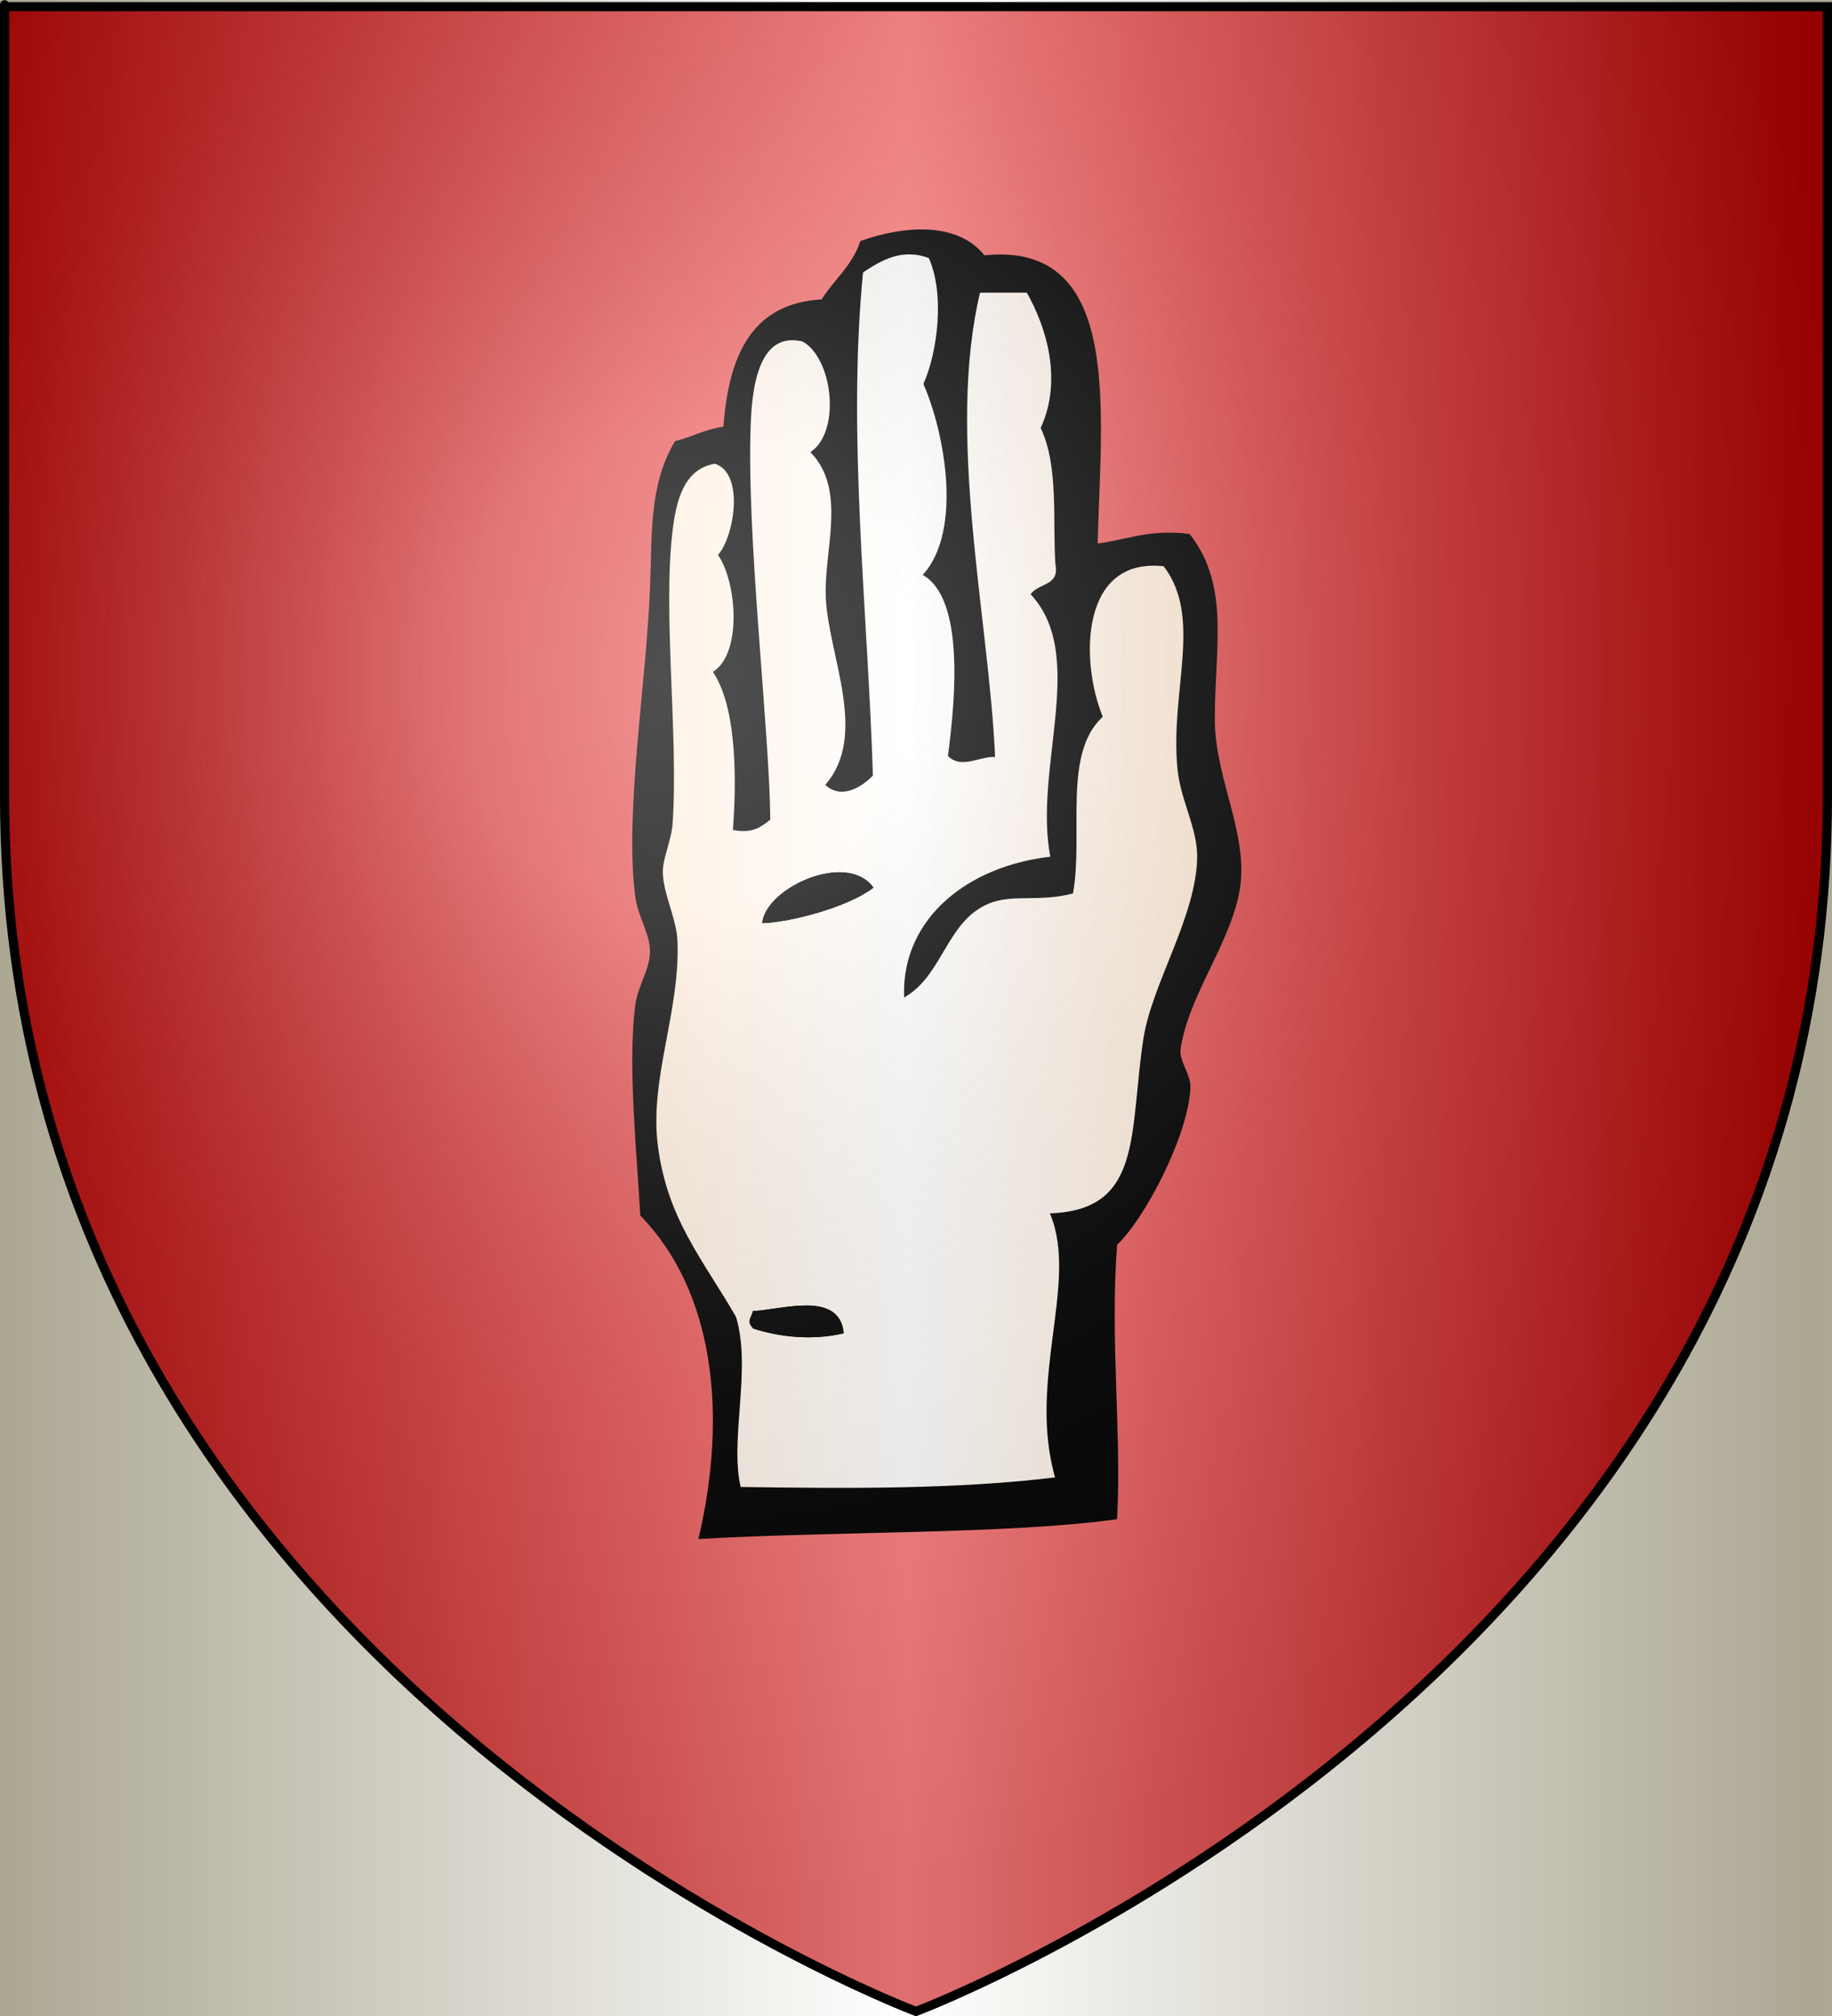 <?xml version="1.0" encoding="UTF-8" standalone="no"?><svg xmlns="http://www.w3.org/2000/svg" xmlns:cc="http://web.resource.org/cc/" xmlns:dc="http://purl.org/dc/elements/1.1/" xmlns:inkscape="http://www.inkscape.org/namespaces/inkscape" xmlns:rdf="http://www.w3.org/1999/02/22-rdf-syntax-ns#" xmlns:sodipodi="http://sodipodi.sourceforge.net/DTD/sodipodi-0.dtd" xmlns:svg="http://www.w3.org/2000/svg" xmlns:xlink="http://www.w3.org/1999/xlink" height="660" id="svg2" inkscape:export-filename="/Users/olivier/Desktop/Blason Rouge/Blason_Vide_3D.png" inkscape:export-xdpi="144" inkscape:export-ydpi="144" inkscape:version="0.44" sodipodi:docbase="D:\Mes documents\Renaud-Notre Lapin" sodipodi:docname="Blason_Vide_3D.svg" sodipodi:version="0.32" version="1.0" width="600">
	<rect width="100%" height="100%" fill="#333333" stroke="none"/>
	<sodipodi:namedview bordercolor="#666666" borderopacity="1.0" gridtolerance="10.0" guidetolerance="10.0" height="660px" id="base" inkscape:current-layer="layer3" inkscape:cx="396.46229" inkscape:cy="478.04383" inkscape:pageopacity="0.0" inkscape:pageshadow="2" inkscape:window-height="712" inkscape:window-width="1024" inkscape:window-x="-4" inkscape:window-y="-4" inkscape:zoom="0.44547727" objecttolerance="10.0" pagecolor="#ffffff" showgrid="false"/>
	<desc id="desc4">Flag of Canton of Valais (Wallis)</desc>
	<defs id="defs6">
		<linearGradient id="linearGradient2893">
			<stop id="stop2895" offset="0" style="stop-color:white;stop-opacity:0.314;"/>
			<stop id="stop2897" offset="0.19" style="stop-color:white;stop-opacity:0.251;"/>
			<stop id="stop2901" offset="0.6" style="stop-color:#6b6b6b;stop-opacity:0.125;"/>
			<stop id="stop2899" offset="1" style="stop-color:black;stop-opacity:0.125;"/>
		</linearGradient>
		<linearGradient id="linearGradient2885">
			<stop id="stop2887" offset="0" style="stop-color:white;stop-opacity:1;"/>
			<stop id="stop2891" offset="0.229" style="stop-color:white;stop-opacity:1;"/>
			<stop id="stop2889" offset="1" style="stop-color:black;stop-opacity:1;"/>
		</linearGradient>
		<linearGradient id="linearGradient2955">
			<stop id="stop2867" offset="0" style="stop-color:#fd0000;stop-opacity:1;"/>
			<stop id="stop2873" offset="0.5" style="stop-color:#e77275;stop-opacity:0.659;"/>
			<stop id="stop2959" offset="1" style="stop-color:black;stop-opacity:0.323;"/>
		</linearGradient>
		<radialGradient cx="225.524" cy="218.901" fx="225.524" fy="218.901" gradientTransform="matrix(-4.167939e-4,2.183,-1.884,-3.599562e-4,615.597,-289.121)" gradientUnits="userSpaceOnUse" id="radialGradient2961" inkscape:collect="always" r="300" xlink:href="#linearGradient2955"/>
		<polygon id="star" points="0,-1 0.588,0.809 -0.951,-0.309 0.951,-0.309 -0.588,0.809 0,-1 " transform="scale(53,53)"/>
		<clipPath id="clip">
			<path d="M 0,-200 L 0,600 L 300,600 L 300,-200 L 0,-200 z " id="path10"/>
		</clipPath>
		<radialGradient cx="225.524" cy="218.901" fx="225.524" fy="218.901" gradientTransform="matrix(-4.167939e-4,2.183,-1.884,-3.599562e-4,615.597,-289.121)" gradientUnits="userSpaceOnUse" id="radialGradient1911" inkscape:collect="always" r="300" xlink:href="#linearGradient2955"/>
		<radialGradient cx="225.524" cy="218.901" fx="225.524" fy="218.901" gradientTransform="matrix(0,1.749,-1.593,-1.049767e-7,551.788,-191.29)" gradientUnits="userSpaceOnUse" id="radialGradient2865" inkscape:collect="always" r="300" xlink:href="#linearGradient2955"/>
		<radialGradient cx="225.524" cy="218.901" fx="225.524" fy="218.901" gradientTransform="matrix(0,1.386,-1.323,-5.741131e-8,-158.082,-109.541)" gradientUnits="userSpaceOnUse" id="radialGradient2871" inkscape:collect="always" r="300" xlink:href="#linearGradient2955"/>
		<radialGradient cx="221.445" cy="226.331" fx="221.445" fy="226.331" gradientTransform="matrix(1.353,0,0,1.349,-77.629,-85.747)" gradientUnits="userSpaceOnUse" id="radialGradient3163" inkscape:collect="always" r="300" xlink:href="#linearGradient2893"/>
	<linearGradient gradientUnits="userSpaceOnUse" id="linearGradientgueules" spreadMethod="reflect" x1="297" x2="0" y1="100" y2="100"><stop id="stop24961" offset="0.000" style="stop-color:#ff8080;stop-opacity:1.000;"/><stop id="stop24962" offset="1.000" style="stop-color:#aa0000;stop-opacity:1.000;"/></linearGradient><linearGradient gradientUnits="userSpaceOnUse" id="linearGradientazur" spreadMethod="reflect" x1="297" x2="0" y1="100" y2="100"><stop id="stop24963" offset="0.000" style="stop-color:#80b3ff;stop-opacity:1.000;"/><stop id="stop24964" offset="1.000" style="stop-color:#002255;stop-opacity:1.000;"/></linearGradient><linearGradient gradientUnits="userSpaceOnUse" id="linearGradientsinople" spreadMethod="reflect" x1="297" x2="0" y1="100" y2="100"><stop id="stop24965" offset="0.000" style="stop-color:#80ffb3;stop-opacity:1.000;"/><stop id="stop24966" offset="1.000" style="stop-color:#003200;stop-opacity:1.000;"/></linearGradient><linearGradient gradientUnits="userSpaceOnUse" id="linearGradientsable" spreadMethod="reflect" x1="297" x2="0" y1="100" y2="100"><stop id="stop24967" offset="0.000" style="stop-color:#b3b3b3;stop-opacity:1.000;"/><stop id="stop24968" offset="1.000" style="stop-color:#333333;stop-opacity:1.000;"/></linearGradient><linearGradient gradientUnits="userSpaceOnUse" id="linearGradientor" spreadMethod="reflect" x1="297" x2="0" y1="100" y2="100"><stop id="stop24969" offset="0.000" style="stop-color:#ffffff;stop-opacity:1.000;"/><stop id="stop24970" offset="1.000" style="stop-color:#ffcc00;stop-opacity:1.000;"/></linearGradient><linearGradient gradientUnits="userSpaceOnUse" id="linearGradientargent" spreadMethod="reflect" x1="297" x2="0" y1="100" y2="100"><stop id="stop24971" offset="0.000" style="stop-color:#ffffff;stop-opacity:1.000;"/><stop id="stop24972" offset="1.000" style="stop-color:#aca793;stop-opacity:1.000;"/></linearGradient><linearGradient gradientUnits="userSpaceOnUse" id="linearGradientpourpre" spreadMethod="reflect" x1="297" x2="0" y1="100" y2="100"><stop id="stop24973" offset="0.000" style="stop-color:#ffffff;stop-opacity:1.000;"/><stop id="stop24974" offset="1.000" style="stop-color:#d576ad;stop-opacity:1.000;"/></linearGradient><linearGradient gradientUnits="userSpaceOnUse" id="linearGradientcarnation" spreadMethod="reflect" x1="297" x2="0" y1="100" y2="100"><stop id="stop24975" offset="0.000" style="stop-color:#ffffff;stop-opacity:1.000;"/><stop id="stop24976" offset="1.000" style="stop-color:#ffc282;stop-opacity:1.000;"/></linearGradient></defs>
	<g id="layer3" inkscape:groupmode="layer" inkscape:label="Fond écu" style="display:inline"><path d="M 300.000,658.500 C 300.000,658.500 598.500,546.180 598.500,260.728 C 598.500,-24.723 598.500,2.176 598.500,2.176 L 1.500,2.176 L 1.500,260.728 C 1.500,546.180 300.000,658.500 300.000,658.500 z" id="path2855" style="fill:url(#linearGradientgueules);stroke:black;stroke-width:1.0"/></g>
	<g id="layer4" inkscape:groupmode="layer" inkscape:label="Meubles" sodipodi:insensitive="true"><g desc="g5" id="g5" label="g5"><path d="M 300.000,658.500 C 300.000,658.500 598.500,546.180 598.500,260.728 C 598.500,-24.723 598.500,2.176 598.500,2.176 L 1.500,2.176 L 1.500,260.728 C 1.500,546.180 300.000,658.500 300.000,658.500 L 680.000,740.000 L -80.000,740.000 L -80.000,-80.000 L 680.000,-80.000 L 680.000,740.000 z" id="path35" style="fill:url(#linearGradientargent)"/></g><g desc="main" id="main" label="main"><g id=""><path d="M 358.979,178.504 C 368.992,177.317 376.491,173.616 389.379,175.304 C 402.554,192.365 397.179,212.483 397.379,236.104 C 397.544,255.514 408.899,274.024 405.379,292.104 C 401.997,309.475 388.728,325.938 386.179,343.304 C 385.558,347.533 389.562,351.890 389.379,356.104 C 388.726,371.195 374.942,398.235 365.379,407.304 C 363.002,438.390 366.856,469.136 365.379,496.904 C 330.680,501.770 273.485,500.797 229.379,503.304 C 238.771,462.915 234.474,422.766 210.179,397.704 C 209.318,380.205 205.930,348.696 208.579,328.904 C 209.382,322.901 213.459,317.368 213.379,311.304 C 213.302,305.453 209.382,299.800 208.579,293.704 C 205.000,266.573 211.958,225.592 213.379,192.904 C 214.128,175.667 212.875,159.294 221.379,144.904 C 226.854,143.445 231.293,140.950 237.379,140.104 C 239.080,117.270 246.043,99.701 269.379,98.504 C 273.462,91.920 279.509,87.299 282.179,79.304 C 296.224,74.354 313.541,73.000 322.179,84.104 C 367.536,79.214 360.029,134.658 358.979,178.504 M 282.179,88.904 C 276.898,142.219 283.709,199.982 285.379,253.704 C 282.546,256.622 276.144,261.269 270.979,256.904 C 284.810,240.414 272.046,214.994 270.979,196.104 C 270.112,180.752 278.021,160.816 266.179,148.104 C 276.123,140.688 273.093,116.670 262.979,111.304 C 248.027,107.778 245.851,126.728 245.379,138.504 C 243.896,175.480 251.478,238.427 251.779,268.104 C 249.101,270.226 246.418,272.342 240.579,271.304 C 241.490,258.261 242.360,232.832 234.179,220.104 C 243.605,213.488 241.770,190.782 235.779,181.704 C 240.946,175.586 244.605,154.563 234.179,151.304 C 223.350,153.029 220.923,164.214 219.779,173.704 C 216.504,200.858 221.755,241.037 219.779,269.704 C 219.418,274.938 216.469,280.973 216.579,285.704 C 216.746,292.805 221.104,300.902 221.379,308.104 C 222.270,331.419 212.078,353.187 214.979,375.304 C 218.139,399.390 229.712,412.494 240.579,431.304 C 245.736,448.389 238.277,471.597 242.179,487.304 C 276.795,487.786 313.170,488.182 346.179,484.104 C 336.837,452.134 353.691,420.414 344.579,397.704 C 374.946,396.267 370.280,370.554 374.979,340.104 C 377.742,322.200 392.190,300.357 392.579,280.904 C 392.774,271.114 387.213,262.102 386.179,252.104 C 383.504,226.200 394.722,202.149 381.379,184.904 C 353.413,181.704 353.115,216.037 360.579,234.504 C 347.549,246.922 354.342,272.642 350.979,292.104 C 339.906,294.858 331.563,292.134 323.779,295.304 C 309.816,300.992 308.546,318.320 296.579,325.704 C 296.098,300.614 317.566,283.813 344.579,280.904 C 338.739,251.936 356.781,214.962 338.179,194.504 C 340.886,191.346 347.414,192.006 346.179,184.904 C 345.152,170.821 347.341,152.829 341.379,140.104 C 348.450,124.522 343.392,107.232 336.579,95.304 C 331.246,95.304 325.912,95.304 320.579,95.304 C 309.270,142.189 323.354,202.475 325.379,247.304 C 320.397,247.318 314.952,251.088 310.979,247.304 C 313.485,228.430 316.266,196.421 302.979,188.104 C 315.582,173.574 310.080,142.181 302.979,125.704 C 307.672,114.952 309.957,95.901 304.579,84.104 C 295.312,80.504 288.227,84.899 282.179,88.904 z" id="" style="fill:#000000;stroke:black;stroke-width:1.0"/><path d="M 304.579,84.104 C 309.957,95.901 307.672,114.952 302.979,125.704 C 310.080,142.181 315.582,173.574 302.979,188.104 C 316.266,196.421 313.485,228.430 310.979,247.304 C 314.952,251.088 320.397,247.318 325.379,247.304 C 323.354,202.475 309.270,142.189 320.579,95.304 C 325.912,95.304 331.246,95.304 336.579,95.304 C 343.392,107.232 348.450,124.522 341.379,140.104 C 347.341,152.829 345.152,170.821 346.179,184.904 C 347.414,192.006 340.886,191.346 338.179,194.504 C 356.781,214.962 338.739,251.936 344.579,280.904 C 317.566,283.813 296.098,300.614 296.579,325.704 C 308.546,318.320 309.816,300.992 323.779,295.304 C 331.563,292.134 339.906,294.858 350.979,292.104 C 354.342,272.642 347.549,246.922 360.579,234.504 C 353.115,216.037 353.413,181.704 381.379,184.904 C 394.722,202.149 383.504,226.200 386.179,252.104 C 387.213,262.102 392.774,271.114 392.579,280.904 C 392.190,300.357 377.742,322.200 374.979,340.104 C 370.280,370.554 374.946,396.267 344.579,397.704 C 353.691,420.414 336.837,452.134 346.179,484.104 C 313.170,488.182 276.795,487.786 242.179,487.304 C 238.277,471.597 245.736,448.389 240.579,431.304 C 229.712,412.494 218.139,399.390 214.979,375.304 C 212.078,353.187 222.270,331.419 221.379,308.104 C 221.104,300.902 216.746,292.803 216.579,285.704 C 216.469,280.973 219.418,274.938 219.779,269.704 C 221.755,241.037 216.504,200.858 219.779,173.704 C 220.923,164.214 223.350,153.029 234.179,151.304 C 244.605,154.563 240.946,175.586 235.779,181.704 C 241.770,190.782 243.605,213.488 234.179,220.104 C 242.360,232.832 241.490,258.261 240.579,271.304 C 246.418,272.342 249.101,270.226 251.779,268.104 C 251.478,238.427 243.896,175.480 245.379,138.504 C 245.851,126.728 248.027,107.778 262.979,111.304 C 273.093,116.670 276.123,140.688 266.179,148.104 C 278.021,160.816 270.112,180.752 270.979,196.104 C 272.046,214.994 284.810,240.414 270.979,256.904 C 276.144,261.269 282.546,256.622 285.379,253.704 C 283.709,199.982 276.898,142.219 282.179,88.904 C 288.227,84.899 295.312,80.504 304.579,84.104 M 250.179,301.704 C 259.101,301.293 276.954,296.674 285.379,290.504 C 277.045,279.715 252.253,290.587 250.179,301.704 M 246.979,429.704 C 246.355,431.987 245.059,432.403 246.979,434.504 C 255.782,437.315 266.043,438.304 275.779,436.104 C 274.256,423.282 256.326,429.160 246.979,429.704 z" id="" style="fill:url(#linearGradientcarnation);stroke:black;stroke-width:1.0"/><path d="M 285.379,290.504 C 276.954,296.674 259.101,301.293 250.179,301.704 C 252.253,290.587 277.045,279.715 285.379,290.504 z" id="" style="fill:#000000;stroke:black;stroke-width:1.0"/><path d="M 275.779,436.104 C 266.043,438.304 255.782,437.315 246.979,434.504 C 245.059,432.403 246.355,431.987 246.979,429.704 C 256.326,429.160 274.256,423.282 275.779,436.104 z" id="" style="fill:#000000;stroke:black;stroke-width:1.0"/></g></g></g>
	<g id="layer2" inkscape:groupmode="layer" inkscape:label="Reflet final" sodipodi:insensitive="true">
		<path d="M 300,658.5 C 300,658.5 598.5,546.18 598.5,260.728 C 598.5,-24.723 598.5,2.176 598.5,2.176 L 1.5,2.176 L 1.5,260.728 C 1.5,546.18 300,658.5 300,658.5 z " id="path2875" inkscape:export-xdpi="144" inkscape:export-ydpi="144" sodipodi:nodetypes="cccccc" style="opacity:1;fill:url(#radialGradient3163);fill-opacity:1;fill-rule:evenodd;stroke:none;stroke-width:1px;stroke-linecap:butt;stroke-linejoin:miter;stroke-opacity:1"/>
	</g>
	<g id="layer1" inkscape:groupmode="layer" inkscape:label="Contour final" sodipodi:insensitive="true">
		<path d="M 300,658.5 C 300,658.5 1.5,546.18 1.5,260.728 C 1.5,-24.723 1.5,2.176 1.5,2.176 L 598.5,2.176 L 598.5,260.728 C 598.5,546.18 300,658.5 300,658.5 z " id="path1411" inkscape:export-xdpi="144" inkscape:export-ydpi="144" sodipodi:nodetypes="cccccc" style="opacity:1;fill:none;fill-opacity:1;fill-rule:evenodd;stroke:#000000;stroke-width:3;stroke-linecap:butt;stroke-linejoin:miter;stroke-miterlimit:4;stroke-dasharray:none;stroke-opacity:1"/>
	</g>
</svg>